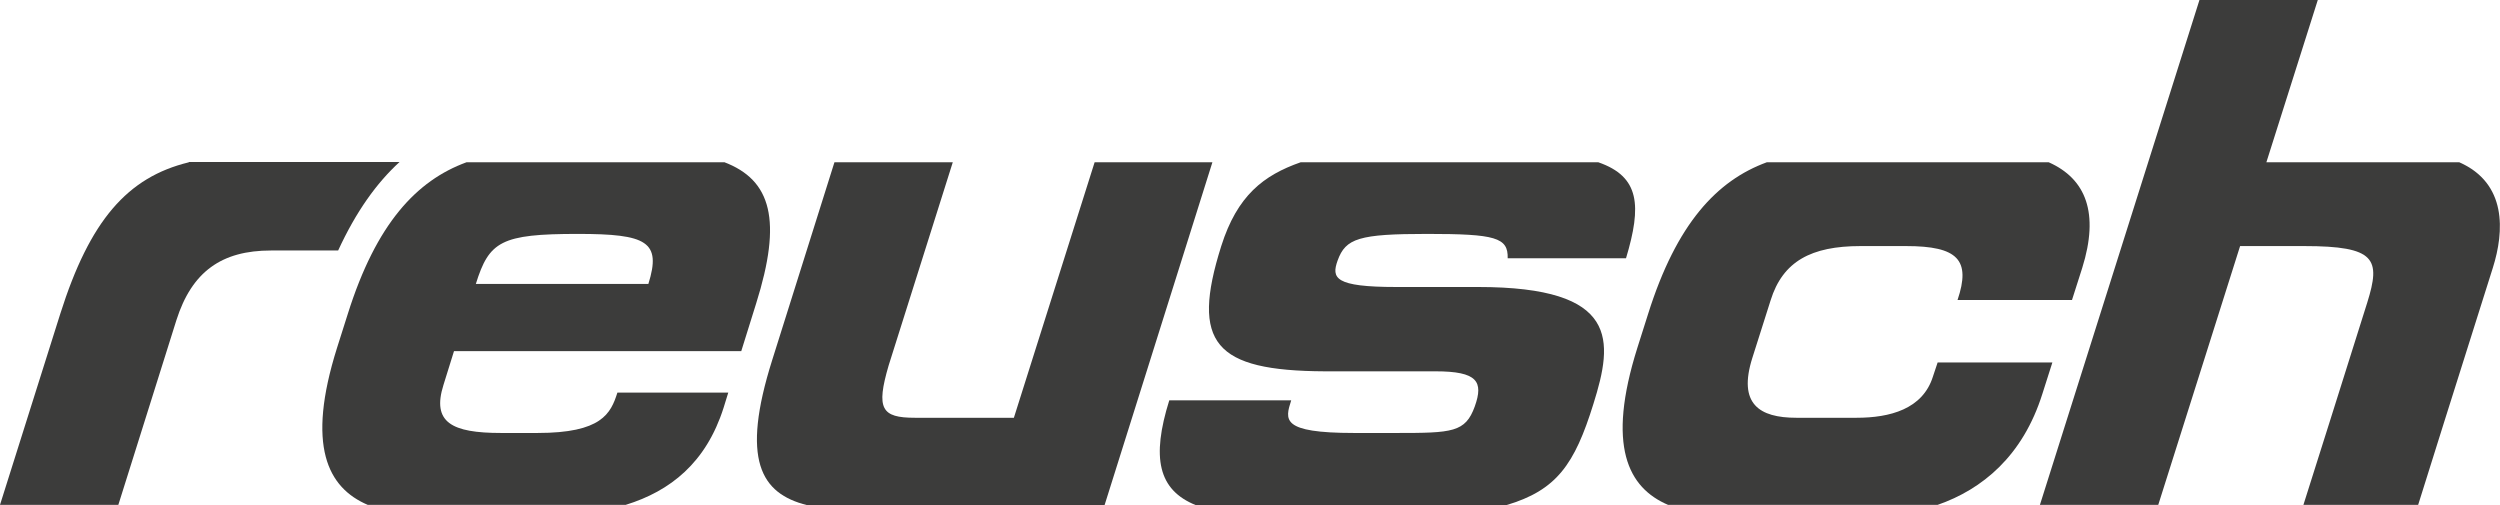 <?xml version="1.0" encoding="UTF-8"?>
<svg id="Livello_2" xmlns="http://www.w3.org/2000/svg" width="90.42" height="18.27" viewBox="0 0 90.42 18.27">
  <g id="Livello_1-2" data-name="Livello_1">
    <path d="M57.82,5.87h-10.78c-1.34.47-2.29,1.2-2.87,3.03-1.11,3.52-.24,4.51,3.74,4.53h4.01c1.52,0,1.74.37,1.42,1.27-.34.94-.81.96-2.84.96h-1.52c-2.67,0-2.5-.48-2.28-1.18h-4.41c-.65,2.08-.4,3.24.96,3.79h11.23c1.82-.54,2.47-1.47,3.15-3.66.72-2.29.95-4.23-4.17-4.23h-2.96c-2.23,0-2.35-.32-2.12-.96.29-.8.77-.96,3.24-.96s2.93.13,2.91.88h4.28c.57-1.9.5-2.95-1-3.47" style="fill: #3c3c3b;"/>
    <path d="M39.59,5.87l-2.92,9.24h-3.58c-1.21,0-1.41-.32-.95-1.89l2.32-7.35h-4.28l-2.25,7.15c-1.14,3.61-.42,4.83,1.26,5.25h10.76l3.9-12.4h-4.28.02Z" style="fill: #3c3c3b;"/>
    <path d="M23.45,10.27h-6.24c.48-1.54.91-1.81,3.69-1.81,2.5,0,3.03.28,2.55,1.81M26.2,5.87h-9.33c-1.8.66-3.26,2.21-4.29,5.48l-.39,1.23c-1.12,3.55-.34,5.06,1.11,5.68h9.33c1.62-.5,2.91-1.53,3.54-3.51l.17-.55h-4.01c-.24.76-.57,1.46-2.89,1.46h-1.32c-1.78,0-2.51-.38-2.08-1.74l.38-1.22h10.39l.54-1.73c.94-2.99.56-4.46-1.17-5.11" style="fill: #3c3c3b;"/>
    <path d="M6.83,5.87c-2.22.54-3.58,2.1-4.65,5.48l-2.18,6.91h4.28l2.1-6.68c.56-1.76,1.64-2.52,3.42-2.52h2.43c.65-1.41,1.39-2.44,2.22-3.2h-7.63.01Z" style="fill: #3c3c3b;"/>
    <path d="M74.94,10.85l.37-1.16c.62-1.98.14-3.22-1.21-3.82h-10.2c-1.8.66-3.26,2.21-4.29,5.48l-.39,1.23c-1.12,3.55-.34,5.06,1.11,5.68h9.75c1.61-.56,3.08-1.76,3.79-4.02l.36-1.13h-4.15l-.17.51c-.37,1.18-1.56,1.49-2.76,1.49h-2.18c-1.34,0-2.12-.5-1.59-2.17l.66-2.08c.44-1.41,1.47-1.96,3.25-1.96h1.65c1.87,0,2.35.5,1.86,1.95h4.15-.01Z" style="fill: #3c3c3b;"/>
    <path d="M88.94,5.87h-6.97l1.86-5.87h-4.28l-5.77,18.26h4.28l2.96-9.36h2.32c2.59,0,2.77.47,2.28,2.04s-2.31,7.32-2.31,7.32h4.15s1.67-5.33,2.7-8.57c.42-1.33.51-3.06-1.21-3.82" style="fill: #3c3c3b;"/>
  </g>
</svg>